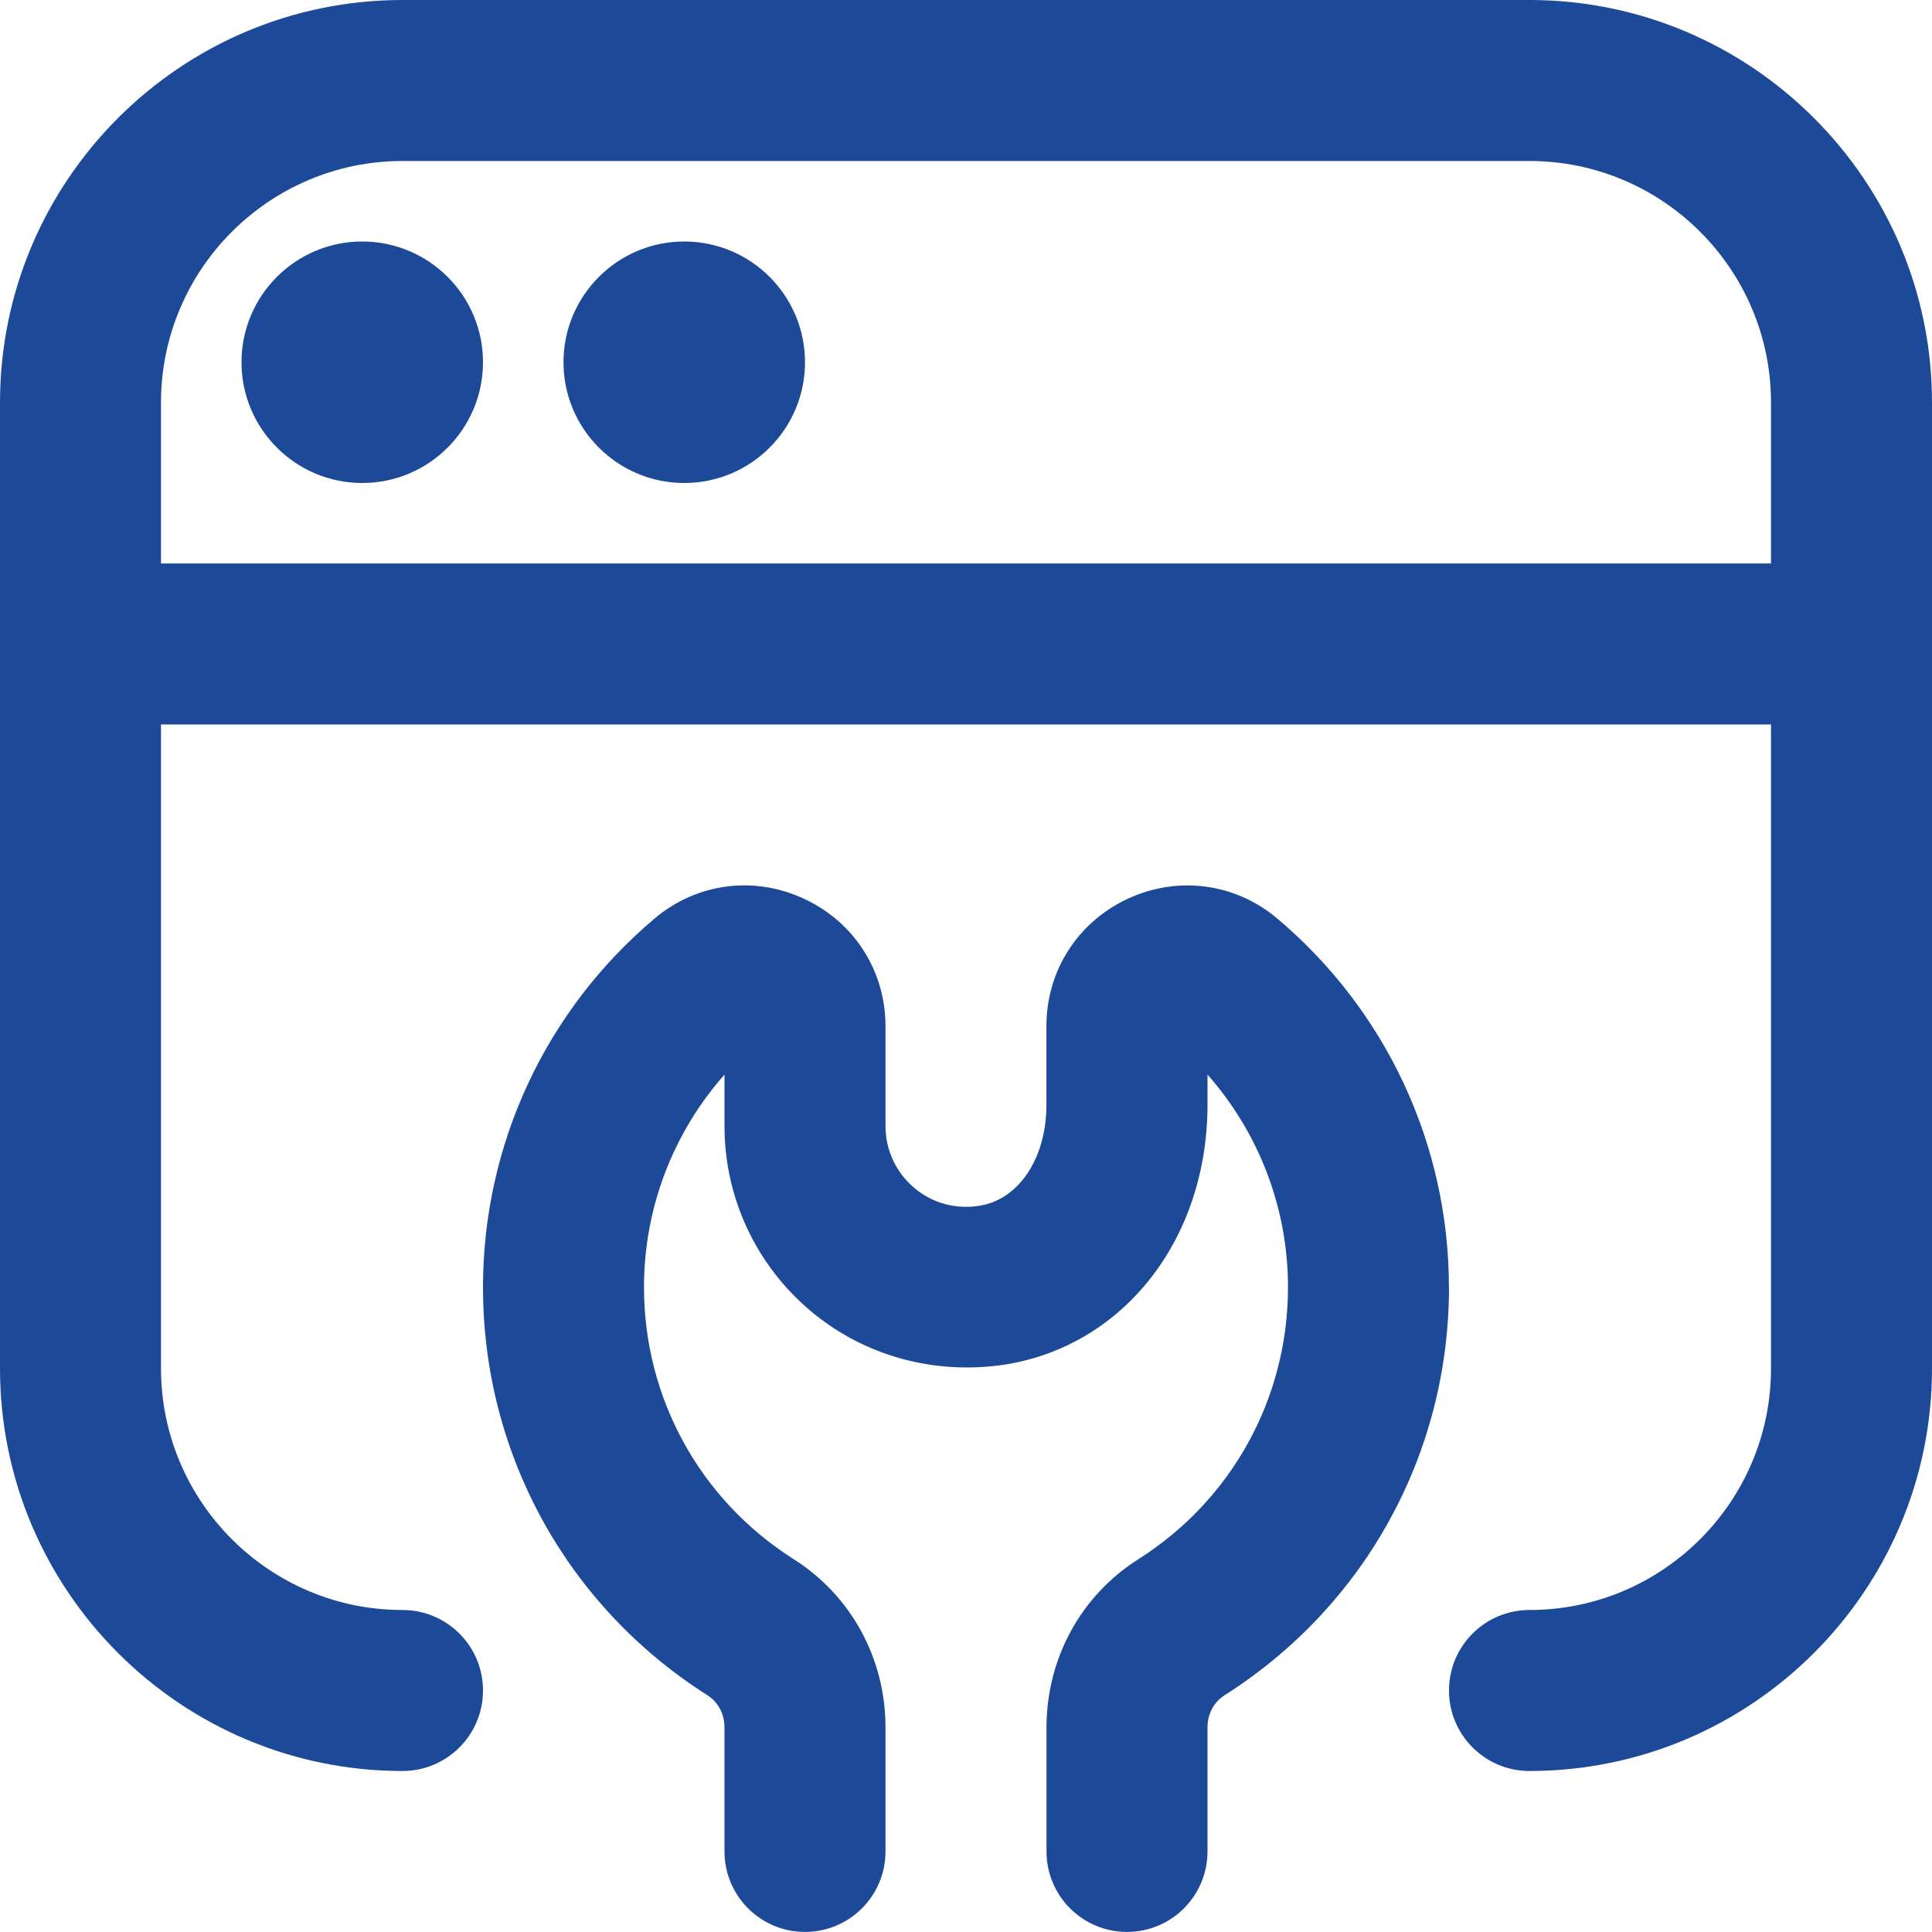 <svg xmlns="http://www.w3.org/2000/svg" id="Layer_1" data-name="Layer 1" viewBox="0 0 24 24">
  <path fill="#1D4999" d="m18,15.991c0,2.065-1.042,3.96-2.788,5.068-.133.084-.212.233-.212.4v1.54c0,.553-.448,1-1,1s-1-.447-1-1v-1.54c0-.855.426-1.637,1.141-2.09,1.164-.738,1.859-2.002,1.859-3.379,0-.98-.359-1.915-1-2.641v.375c0,1.657-1.028,2.983-2.501,3.225-.879.138-1.767-.101-2.439-.672-.674-.572-1.06-1.405-1.06-2.287v-.641c-.641.725-1,1.66-1,2.641,0,1.377.695,2.641,1.86,3.379.714.453,1.14,1.234,1.14,2.09v1.54c0,.553-.448,1-1,1s-1-.447-1-1v-1.54c0-.167-.079-.316-.212-.4-1.746-1.108-2.788-3.003-2.788-5.068,0-1.77.777-3.439,2.133-4.582.522-.44,1.233-.534,1.855-.244.624.29,1.012.896,1.012,1.583v1.243c0,.293.129.571.354.763.228.193.521.274.82.223.486-.08.825-.594.825-1.251v-.979c0-.687.388-1.293,1.012-1.583.621-.288,1.333-.194,1.854.245,1.356,1.143,2.134,2.813,2.134,4.583ZM4.5,3c-.828,0-1.5.672-1.5,1.5s.672,1.5,1.5,1.5,1.5-.672,1.5-1.5-.672-1.5-1.5-1.5Zm4,0c-.828,0-1.5.672-1.5,1.5s.672,1.5,1.5,1.5,1.5-.672,1.5-1.5-.672-1.5-1.5-1.5Zm15.5,2v12c0,2.757-2.243,5-5,5-.552,0-1-.447-1-1s.448-1,1-1c1.654,0,3-1.346,3-3v-8H2v8c0,1.654,1.346,3,3,3,.552,0,1,.447,1,1s-.448,1-1,1c-2.757,0-5-2.243-5-5V5C0,2.243,2.243,0,5,0h14c2.757,0,5,2.243,5,5Zm-2,2v-2c0-1.654-1.346-3-3-3H5c-1.654,0-3,1.346-3,3v2h20Z"/>
</svg>
